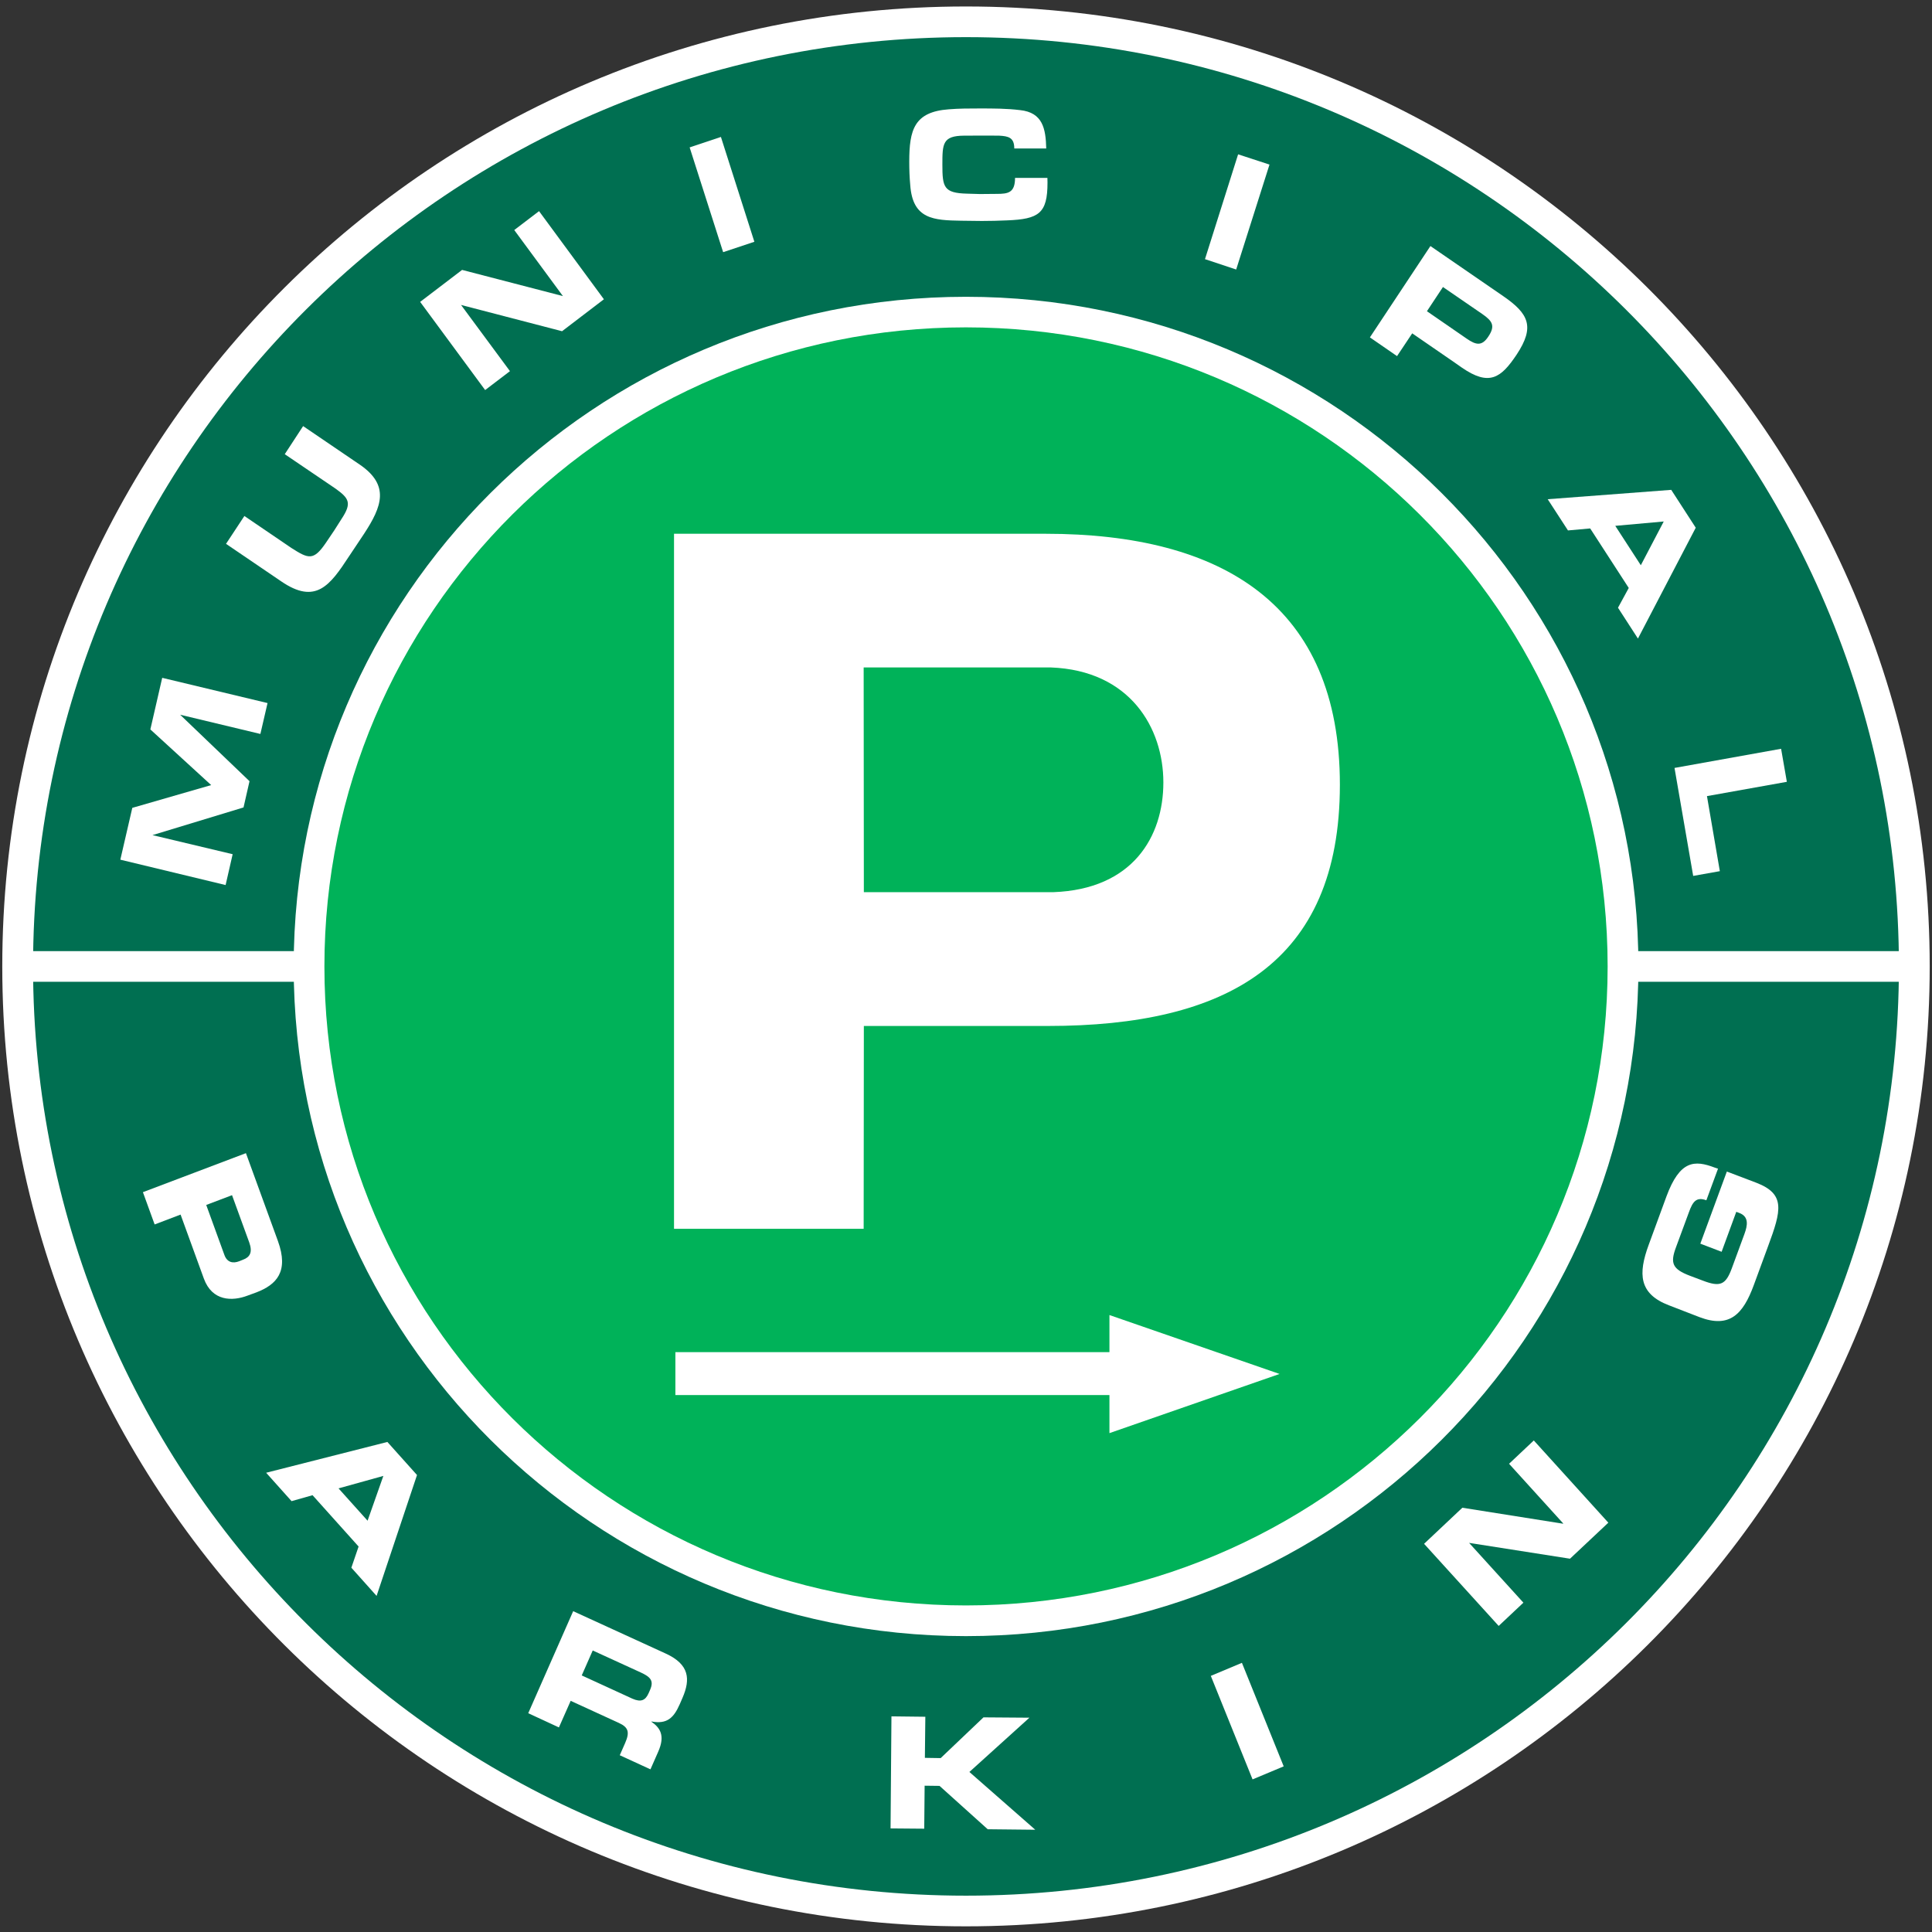 <?xml version="1.0" encoding="UTF-8" standalone="no"?>
<svg width="102px" height="102px" viewBox="0 0 102 102" version="1.1" xmlns="http://www.w3.org/2000/svg" xmlns:xlink="http://www.w3.org/1999/xlink">
    <rect x="0" y="0" width="102" height="102" fill="#333333" stroke="none"/>
    <!-- Generator: Sketch 39.1 (31720) - http://www.bohemiancoding.com/sketch -->
    <title>green-p-logo</title>
    <desc>Created with Sketch.</desc>
    <defs></defs>
    <g id="Working-Files" stroke="none" stroke-width="1" fill="none" fill-rule="evenodd">
        <g id="Working-Artboard" transform="translate(-68, -18)">
            <g id="green-p-logo" transform="translate(68, 18)">
                <g id="Group">
                    <path d="M50.997,0.342 C22.901,0.342 0.12,23.03 0.12,51.024 C0.12,79.011 22.901,101.701 50.997,101.701 C79.099,101.701 101.879,79.011 101.879,51.024 C101.879,23.03 79.099,0.342 50.997,0.342" id="Shape" fill="#FFFFFF"></path>
                    <path d="M50.997,1.961 C23.8,1.961 1.745,23.924 1.745,51.024 C1.745,78.12 23.8,100.082 50.997,100.082 C78.201,100.082 100.253,78.119 100.253,51.024 C100.253,23.924 78.201,1.961 50.997,1.961" id="Shape" fill="#006F51"></path>
                    <path d="M50.997,15.669 C31.4,15.669 15.505,31.495 15.505,51.024 C15.505,70.548 31.4,86.379 50.997,86.379 C70.609,86.379 86.5,70.549 86.5,51.024 C86.5,31.495 70.609,15.669 50.997,15.669" id="Shape" fill="#FFFFFF"></path>
                    <path d="M50.997,17.283 C32.292,17.283 17.127,32.384 17.127,51.024 C17.127,69.656 32.292,84.759 50.997,84.759 C69.706,84.759 84.875,69.657 84.875,51.024 C84.875,32.384 69.706,17.283 50.997,17.283" id="Shape" fill="#00B259"></path>
                    <rect id="Rectangle-path" fill="#FFFFFF" x="0.786" y="50.215" width="15.507" height="1.618"></rect>
                    <rect id="Rectangle-path" fill="#FFFFFF" x="85.558" y="50.215" width="15.508" height="1.618"></rect>
                    <path d="M55.615,47.102 C59.801,46.948 61.42,44.176 61.42,41.307 C61.42,38.445 59.673,35.397 55.482,35.238 L45.597,35.238 L45.607,47.102 L55.615,47.102 L55.615,47.102 Z M35.585,64.874 L35.585,28.18 L55.2,28.18 C64.581,28.18 70.739,31.967 70.739,41.429 C70.739,50.886 64.72,54.166 55.331,54.166 L45.607,54.166 L45.597,64.874 L35.585,64.874 L35.585,64.874 Z" id="Shape" fill="#FFFFFF"></path>
                    <polygon id="Shape" fill="#FFFFFF" points="67.554 72.538 58.573 69.428 58.573 71.387 35.657 71.387 35.657 73.652 58.573 73.652 58.573 75.662"></polygon>
                    <path d="M10.888,63.616 L11.845,66.25 C11.989,66.656 12.302,66.712 12.624,66.589 L12.836,66.504 C13.202,66.369 13.343,66.105 13.159,65.595 L12.25,63.099 L10.888,63.616 L10.888,63.616 Z M12.984,60.881 L14.673,65.52 C15.258,67.136 14.6,67.822 13.537,68.231 L13.072,68.401 C12.263,68.71 11.2,68.703 10.762,67.501 L9.534,64.124 L8.164,64.645 L7.545,62.941 L12.984,60.881 L12.984,60.881 Z" id="Shape" fill="#FFFFFF"></path>
                    <path d="M17.873,78.579 L19.406,80.286 L20.239,77.921 L17.873,78.579 L17.873,78.579 Z M20.452,76.128 L22.016,77.874 L19.882,84.256 L18.55,82.767 L18.932,81.649 L16.501,78.939 L15.393,79.253 L14.051,77.754 L20.452,76.128 L20.452,76.128 Z" id="Shape" fill="#FFFFFF"></path>
                    <polygon id="Shape" fill="#FFFFFF" points="47.064 90.615 48.853 90.636 48.829 92.806 49.663 92.819 51.923 90.668 54.348 90.686 51.179 93.551 54.658 96.602 52.147 96.575 49.603 94.286 48.816 94.276 48.795 96.546 47.017 96.531"></polygon>
                    <polygon id="Shape" fill="#FFFFFF" points="63.925 88.478 65.567 87.789 67.773 93.255 66.129 93.943"></polygon>
                    <path d="M88.112,68.914 C86.519,68.308 86.481,67.249 87.043,65.72 L87.979,63.169 C88.69,61.244 89.469,61.24 90.529,61.643 L90.703,61.7 L90.087,63.369 C89.548,63.169 89.363,63.458 89.168,63.996 L88.487,65.841 C88.168,66.691 88.29,67.001 89.222,67.355 L89.897,67.609 C90.827,67.968 91.111,67.822 91.429,66.967 L92.096,65.152 C92.26,64.704 92.352,64.236 91.825,64.037 L91.667,63.978 L90.893,66.088 L89.769,65.659 L91.169,61.852 L92.717,62.44 C94.276,63.039 94.049,63.895 93.344,65.799 L92.592,67.846 C92.03,69.376 91.323,70.142 89.73,69.54 L88.112,68.914" id="Shape" fill="#FFFFFF"></path>
                    <path d="M30.713,88.454 L33.392,89.684 C33.834,89.876 34.072,89.781 34.246,89.388 L34.324,89.209 C34.531,88.731 34.339,88.533 33.826,88.297 L31.293,87.137 L30.713,88.454 L30.713,88.454 Z M30.261,85.062 L35.152,87.302 C36.399,87.874 36.456,88.656 36.037,89.628 L35.888,89.972 C35.569,90.695 35.218,91.041 34.39,90.885 L34.387,90.896 C34.832,91.203 35.14,91.611 34.747,92.489 L34.341,93.412 L32.721,92.668 L33.005,92.021 C33.255,91.45 33.178,91.194 32.677,90.964 L30.129,89.796 L29.508,91.199 L27.888,90.449 L30.261,85.062 L30.261,85.062 Z" id="Shape" fill="#FFFFFF"></path>
                    <polygon id="Shape" fill="#FFFFFF" points="75.184 81.505 77.205 79.601 82.521 80.444 82.531 80.432 79.671 77.28 80.977 76.049 84.912 80.39 82.888 82.292 77.578 81.459 77.565 81.461 80.428 84.613 79.123 85.841"></polygon>
                    <polygon id="Shape" fill="#FFFFFF" points="14.125 37.118 13.747 38.749 9.51 37.734 13.173 41.243 12.857 42.629 8.05 44.09 12.283 45.098 11.911 46.726 6.353 45.387 6.985 42.651 11.149 41.449 7.938 38.51 8.564 35.786"></polygon>
                    <path d="M16.003,22.496 L18.709,24.336 L18.988,24.525 C20.591,25.618 20.161,26.745 19.224,28.176 C18.961,28.576 18.687,28.979 18.425,29.374 C17.419,30.912 16.668,31.94 14.844,30.691 L11.933,28.712 L12.902,27.242 L15.384,28.93 C16.291,29.51 16.554,29.614 17.208,28.653 L17.649,27.999 L18.039,27.385 C18.587,26.556 18.42,26.307 17.732,25.809 L17.549,25.684 L15.034,23.979 L16.003,22.496" id="Shape" fill="#FFFFFF"></path>
                    <polygon id="Shape" fill="#FFFFFF" points="31.883 15.8 29.673 17.487 24.341 16.1 26.923 19.595 25.613 20.593 22.182 15.938 24.396 14.25 29.719 15.632 27.15 12.145 28.459 11.147"></polygon>
                    <polygon id="Shape" fill="#FFFFFF" points="39.827 12.765 38.178 13.313 36.41 7.782 38.061 7.23"></polygon>
                    <path d="M55.298,9.391 C55.298,9.468 55.303,9.55 55.303,9.644 C55.303,11.264 54.851,11.569 53.163,11.635 C52.721,11.655 52.284,11.666 51.835,11.666 L50.759,11.653 C49.301,11.629 48.181,11.584 48.056,9.766 C48.018,9.357 48.004,8.953 48.004,8.538 C48.004,6.847 48.267,5.905 50.091,5.771 C50.635,5.726 51.179,5.726 51.72,5.726 C52.429,5.726 53.147,5.726 53.859,5.814 C55.05,5.942 55.211,6.792 55.236,7.838 L53.549,7.838 C53.549,7.266 53.249,7.187 52.743,7.162 C52.584,7.159 52.42,7.159 52.258,7.159 L51.778,7.159 L50.897,7.162 C49.762,7.17 49.753,7.59 49.753,8.689 C49.753,9.874 49.818,10.193 51.054,10.224 L51.733,10.244 C52.036,10.244 52.329,10.236 52.624,10.236 C53.22,10.236 53.589,10.18 53.589,9.391 L55.298,9.391" id="Shape" fill="#FFFFFF"></path>
                    <polygon id="Shape" fill="#FFFFFF" points="65.264 14.229 63.617 13.682 65.366 8.148 67.023 8.689"></polygon>
                    <path d="M77.427,17.874 C77.923,18.217 78.235,18.291 78.579,17.765 C78.961,17.194 78.781,16.943 78.257,16.578 L76.181,15.153 L75.335,16.431 L77.427,17.874 L77.427,17.874 Z M75.519,12.99 L79.355,15.629 C80.713,16.563 81.043,17.249 80.074,18.717 C79.246,19.96 78.624,20.407 77.174,19.405 L76.807,19.148 L74.558,17.599 L73.757,18.801 L72.324,17.812 L75.519,12.99 L75.519,12.99 Z" id="Shape" fill="#FFFFFF"></path>
                    <path d="M87.837,27.532 L85.278,27.762 L86.627,29.842 L87.837,27.532 L87.837,27.532 Z M83.954,27.899 L82.781,28.004 L81.711,26.356 L88.233,25.862 L89.527,27.861 L86.475,33.713 L85.422,32.085 L85.99,31.042 L83.954,27.899 L83.954,27.899 Z" id="Shape" fill="#FFFFFF"></path>
                    <polygon id="Shape" fill="#FFFFFF" points="90.119 42.031 90.799 45.993 89.392 46.244 88.406 40.543 94.033 39.532 94.337 41.276"></polygon>
                </g>
            </g>
        </g>
    </g>
</svg>